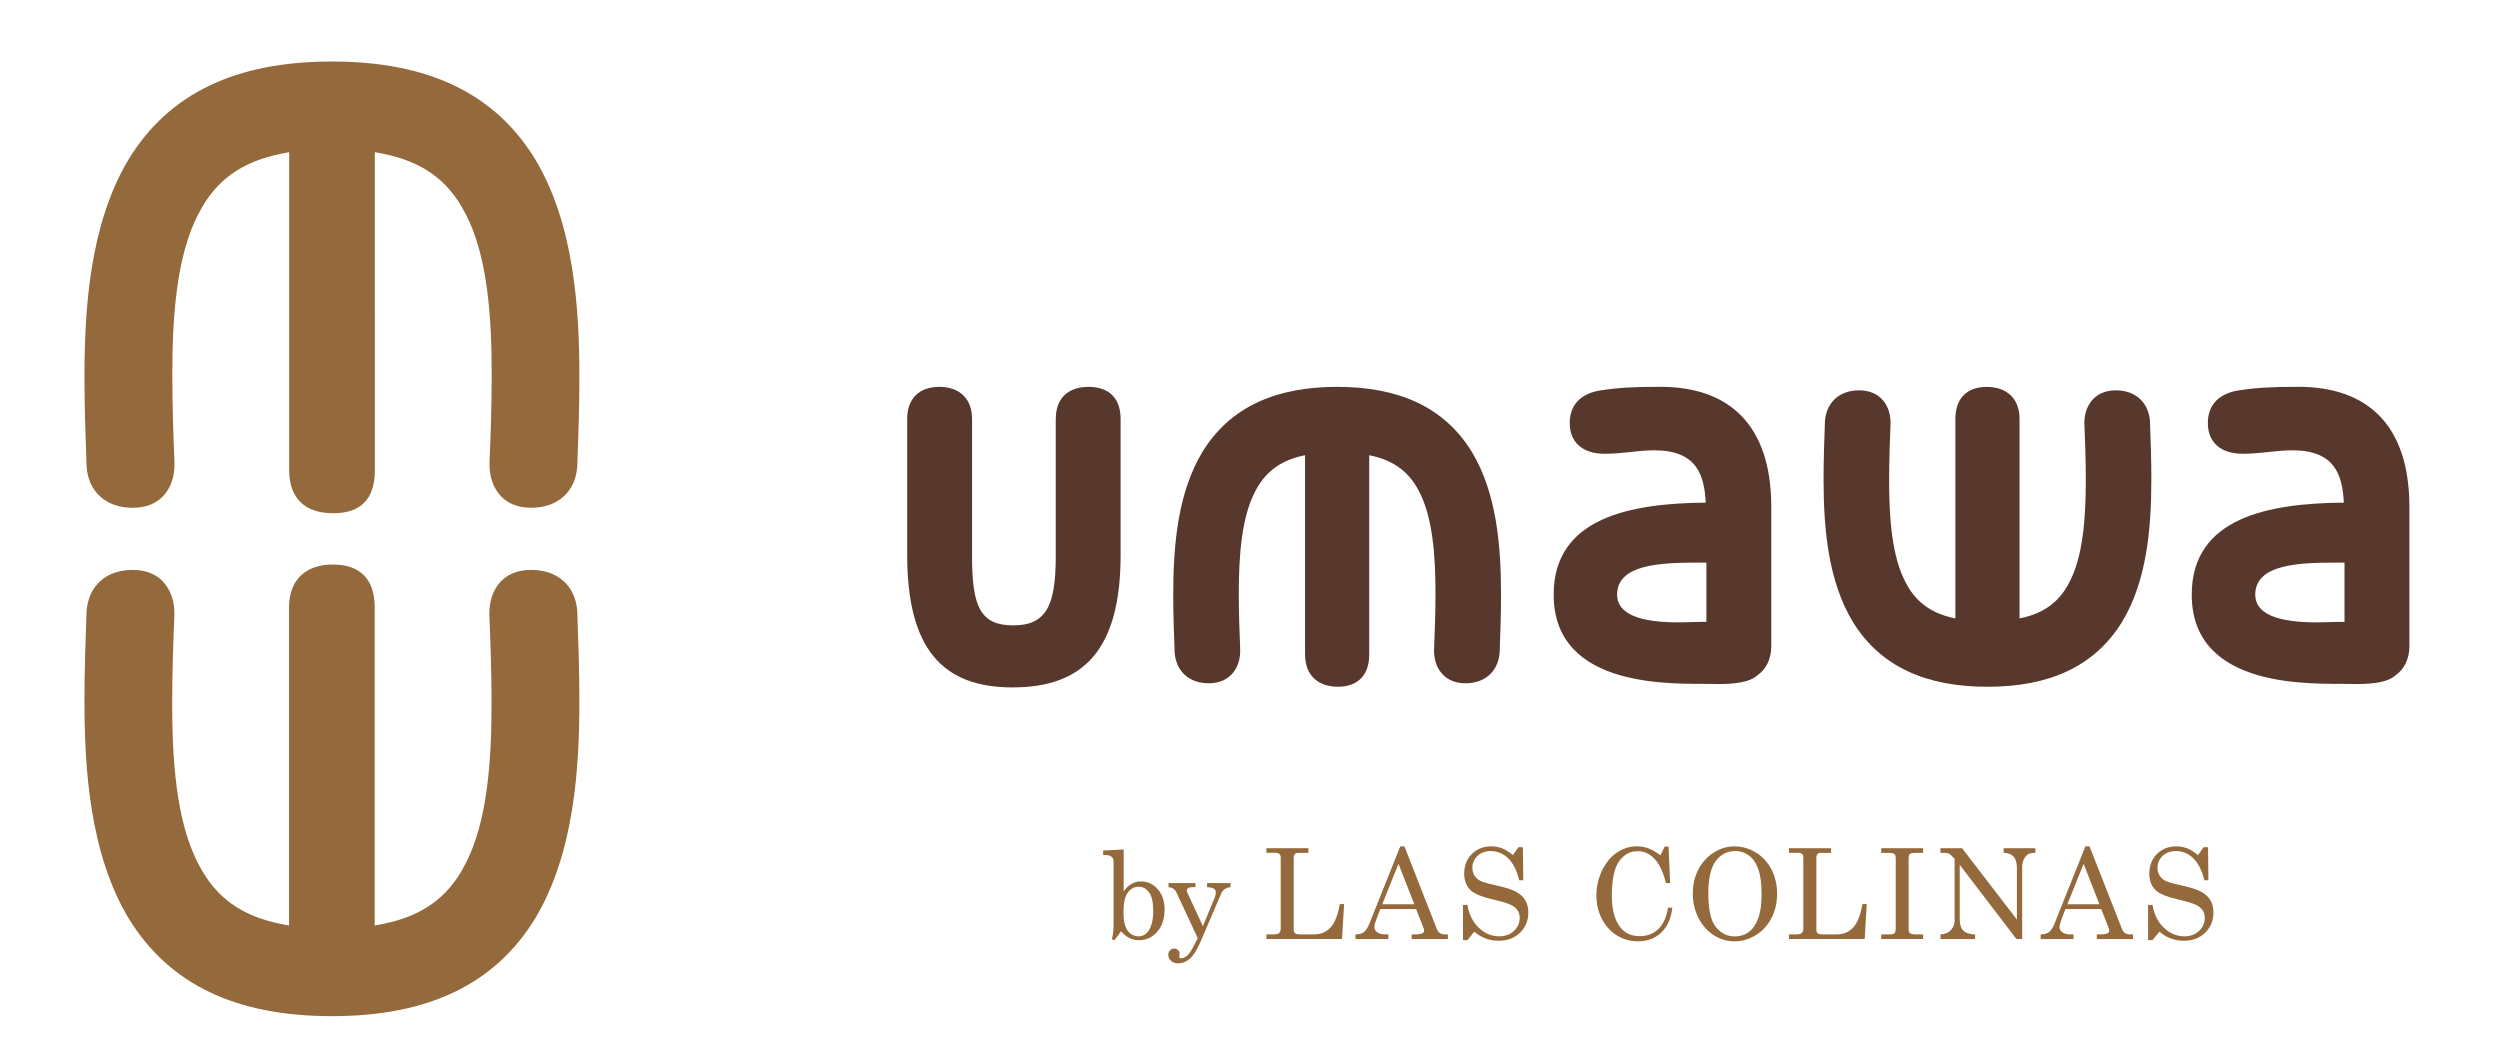 <svg xmlns="http://www.w3.org/2000/svg" xmlns:i="http://ns.adobe.com/AdobeIllustrator/10.0/" id="Capa_1" viewBox="0 0 661.29 278.54"><defs><style>      .st0 {        fill-rule: evenodd;      }      .st0, .st1 {        fill: #946a3c;      }      .st2 {        fill: #58382c;      }    </style></defs><g><path class="st1" d="M132.49,131.25c1.95,2.03,4.65,3.06,8.02,3.06,7,0,11.67-4.17,12.19-10.9.26-7.25.56-15.56.56-23.63,0-17.82-1.33-40.49-11.76-57.77-10.66-17.32-28.23-25.74-53.7-25.74s-43.05,8.43-53.71,25.76c-10.42,17.27-11.75,39.94-11.75,57.76,0,8.07.3,16.38.57,23.71.51,6.65,5.18,10.82,12.19,10.82,3.36,0,6.06-1.03,8.01-3.05,2.1-2.18,3.17-5.4,3.04-9.07-.27-6.33-.57-14.68-.57-22.98,0-13.91.81-31.36,7.1-42.99,4.4-8.53,11.27-13.47,21.6-15.54l2.21-.44v84.18c0,7.31,4.13,11.33,11.62,11.33s11.04-3.92,11.04-11.33V40.24l2.21.44c10.33,2.06,17.2,7.01,21.62,15.57,6.27,11.6,7.08,29.05,7.08,42.96,0,8.31-.3,16.65-.57,22.99-.14,3.66.93,6.87,3.03,9.05Z"></path><path class="st1" d="M43.1,153.8c-1.95-2.02-4.65-3.05-8.01-3.05-7.01,0-11.67,4.17-12.19,10.9-.26,7.26-.56,15.56-.56,23.63,0,17.82,1.33,40.49,11.76,57.76,10.66,17.32,28.23,25.75,53.7,25.75s43.05-8.43,53.71-25.76c10.42-17.27,11.75-39.93,11.75-57.75,0-8.07-.3-16.38-.57-23.71-.51-6.65-5.19-10.82-12.19-10.82-3.37,0-6.07,1.03-8.02,3.06-2.1,2.18-3.17,5.39-3.03,9.06.27,6.34.57,14.68.57,22.99,0,13.91-.81,31.36-7.09,42.99-4.39,8.53-11.27,13.47-21.6,15.54l-2.21.44v-84.17c0-7.41-3.82-11.33-11.04-11.33s-11.62,4.02-11.62,11.33v84.17l-2.21-.44c-10.33-2.06-17.19-7.01-21.61-15.57-6.28-11.6-7.09-29.05-7.09-42.96,0-8.31.3-16.65.57-22.99.14-3.66-.94-6.88-3.04-9.06Z"></path></g><g><path class="st2" d="M279.27,110.81c0-5.35,3.14-8.48,8.67-8.48s8.48,3.13,8.48,8.48v35.97c0,25.27-9.96,35.05-28.59,35.05s-27.86-10.33-27.86-35.05v-35.97c0-5.35,3.14-8.48,8.49-8.48s8.67,3.13,8.67,8.48v36.53c0,13.1,2.21,18.08,10.88,18.08s11.25-5.16,11.25-18.08v-36.53Z"></path><path class="st2" d="M451.19,132.95c-.37-7.38-2.4-13.84-13.65-13.84-4.24,0-8.3.92-13.1.92-5.72,0-9.22-2.95-9.22-8.12s3.32-7.93,8.3-8.67c4.98-.74,8.85-.92,15.68-.92,18.08,0,29.33,9.96,29.33,31.73v36.9c0,3.5-1.48,6.09-3.51,7.56-2.21,2.03-6.27,2.58-12.54,2.4-8.86-.19-41.51,1.84-41.51-23.61,0-20.48,20.48-24.17,40.22-24.35ZM449.53,164.5h1.84v-15.68h-2.4c-10.15,0-21.22.55-21.22,8.49,0,8.85,18.08,7.19,21.77,7.19Z"></path><path class="st2" d="M534.2,163.58c5.53-1.11,10.15-3.69,13.1-9.41,3.69-6.83,4.43-17.16,4.43-27.12,0-5.16-.18-10.33-.37-14.76-.18-4.8,2.58-9.04,8.3-9.04,5.35,0,8.67,3.32,9.04,8.12.18,4.98.37,10.15.37,15.31,0,13.47-1.29,27.12-7.75,37.82-7.38,11.99-19.56,17.16-35.6,17.16s-28.23-5.16-35.61-17.16c-6.46-10.7-7.75-24.35-7.75-37.82,0-5.16.19-10.33.37-15.31.37-4.8,3.69-8.12,9.04-8.12,5.72,0,8.49,4.24,8.3,9.04-.18,4.43-.37,9.59-.37,14.76,0,9.96.74,20.29,4.43,27.12,2.95,5.72,7.56,8.3,13.1,9.41v-52.76c0-5.35,2.95-8.48,8.3-8.48s8.67,3.13,8.67,8.48v52.76Z"></path><path class="st2" d="M345.21,120.41c-5.53,1.11-10.15,3.69-13.1,9.41-3.69,6.83-4.43,17.16-4.43,27.12,0,5.16.18,10.33.37,14.76.18,4.8-2.58,9.04-8.3,9.04-5.35,0-8.67-3.32-9.04-8.12-.18-4.98-.37-10.15-.37-15.31,0-13.47,1.29-27.12,7.75-37.82,7.38-11.99,19.56-17.16,35.6-17.16s28.23,5.16,35.61,17.16c6.46,10.7,7.75,24.35,7.75,37.82,0,5.16-.19,10.33-.37,15.31-.37,4.8-3.69,8.12-9.04,8.12-5.72,0-8.49-4.24-8.3-9.04.18-4.43.37-9.59.37-14.76,0-9.96-.74-20.29-4.43-27.12-2.95-5.72-7.56-8.3-13.1-9.41v52.76c0,5.35-2.95,8.48-8.3,8.48s-8.67-3.13-8.67-8.48v-52.76Z"></path><path class="st2" d="M619.98,132.95c-.37-7.38-2.4-13.84-13.65-13.84-4.24,0-8.3.92-13.1.92-5.72,0-9.22-2.95-9.22-8.12s3.32-7.93,8.3-8.67c4.98-.74,8.86-.92,15.68-.92,18.08,0,29.33,9.96,29.33,31.73v36.9c0,3.5-1.48,6.09-3.51,7.56-2.22,2.03-6.27,2.58-12.55,2.4-8.86-.19-41.51,1.84-41.51-23.61,0-20.48,20.48-24.17,40.22-24.35ZM618.32,164.5h1.84v-15.68h-2.4c-10.15,0-21.21.55-21.21,8.49,0,8.85,18.08,7.19,21.77,7.19Z"></path></g><g><g><path class="st1" d="M297.23,224.7v11.08c.62-.88,1.32-1.54,2.08-1.98.76-.44,1.6-.65,2.49-.65,1.75,0,3.23.68,4.44,2.05,1.21,1.37,1.81,3.17,1.81,5.4,0,2.43-.65,4.38-1.95,5.87-1.3,1.49-2.91,2.23-4.83,2.23-.91,0-1.74-.18-2.48-.54s-1.5-.97-2.29-1.83c-.6.96-1.19,1.75-1.75,2.37l-.64-.22c.3-1.22.45-2.49.45-3.81v-16.83c0-.52-.18-.93-.55-1.22-.36-.3-.88-.45-1.55-.45h-.67v-1.19l5.42-.27ZM301.23,234.55c-1.2,0-2.17.52-2.92,1.56-.75,1.04-1.13,2.76-1.13,5.17s.37,3.92,1.11,4.91c.74.98,1.71,1.48,2.91,1.48,1.08,0,1.95-.49,2.61-1.46.83-1.23,1.24-2.98,1.24-5.26s-.36-3.87-1.09-4.88c-.73-1.01-1.64-1.51-2.73-1.51Z"></path><path class="st1" d="M309.09,233.58h7.14v1.08h-.67c-.62,0-1.05.08-1.28.25s-.34.4-.34.71c0,.14.03.27.09.41l4.15,8.95,3.08-7.42c.22-.53.33-1.05.33-1.56,0-.39-.15-.7-.46-.91-.31-.22-.92-.36-1.84-.42v-1.08h6.2v1.08c-1.2.12-2,.65-2.42,1.6l-5.51,12.82c-.94,2.18-1.87,3.67-2.82,4.49-.95.83-1.98,1.24-3.07,1.24-.79,0-1.43-.22-1.91-.65-.48-.44-.72-.97-.72-1.61,0-.48.15-.87.45-1.18.3-.31.67-.46,1.11-.46.4,0,.74.13,1.02.4.28.27.41.58.41.95,0,.12-.02.27-.06.48-.04.16-.06.28-.06.35,0,.25.16.38.49.38.35,0,.74-.13,1.18-.38.44-.25.85-.66,1.23-1.22.38-.56,1.05-1.81,2.01-3.73l-5.65-12.12c-.2-.42-.45-.74-.75-.94-.3-.21-.74-.35-1.32-.42v-1.08Z"></path></g><g><path class="st0" d="M334.98,224.37h11.12v1.22h-2.66c-.42,0-.74.11-.94.34-.2.22-.29.56-.29,1.04v18.95c0,.45.12.78.37.97.26.18.77.28,1.54.28h3.38c1.8,0,3.26-.59,4.4-1.79,1.15-1.2,1.98-3.28,2.5-6.24h1.14l-.55,9.24h-20.01v-1.22h1.97c.67,0,1.14-.12,1.41-.37.27-.26.41-.67.41-1.23v-18.76c0-.4-.11-.7-.34-.91-.23-.21-.56-.31-1.01-.31h-2.44v-1.22Z"></path><path class="st0" d="M370.4,223.87h1.09l8.62,21.97c.35.89,1.06,1.33,2.13,1.33h.75v1.22h-9.58v-1.22h.76c1,0,1.7-.11,2.11-.32.28-.15.42-.38.42-.7,0-.18-.04-.38-.11-.58l-2-5.1h-9.48l-1.12,2.92c-.29.78-.44,1.4-.44,1.85,0,.53.24.99.73,1.36.5.38,1.22.57,2.16.57h.81v1.22h-8.7v-1.22c.93,0,1.67-.2,2.21-.6.54-.41,1.04-1.18,1.49-2.32l8.15-20.38ZM369.92,228.5l-4.3,10.7h8.49l-4.19-10.7Z"></path><path class="st0" d="M400.18,226.19l1.46-2.09h1.19l.1,8.75h-1.07c-.67-2.68-1.67-4.64-2.99-5.88-1.31-1.23-2.82-1.85-4.53-1.85-1.43,0-2.6.43-3.51,1.28-.91.85-1.36,1.9-1.36,3.13,0,.77.17,1.45.52,2.03.35.57.86,1.05,1.54,1.41.69.36,1.99.74,3.9,1.15,2.67.58,4.55,1.17,5.62,1.77,1.08.6,1.89,1.35,2.42,2.26.53.9.8,1.95.8,3.17,0,2.17-.73,3.96-2.19,5.39-1.45,1.42-3.33,2.13-5.64,2.13-2.48,0-4.63-.8-6.46-2.4l-1.83,2.24h-1.17v-9.31h1.17c.45,2.57,1.47,4.59,3.05,6.07,1.58,1.48,3.36,2.23,5.34,2.23,1.6,0,2.91-.47,3.91-1.41,1.02-.95,1.53-2.11,1.53-3.46,0-.77-.19-1.44-.57-2.01-.38-.58-.98-1.07-1.8-1.46-.82-.4-2.44-.88-4.86-1.45-2.65-.63-4.46-1.33-5.42-2.11-1.35-1.1-2.03-2.67-2.03-4.69s.67-3.84,2.01-5.18c1.35-1.35,3.08-2.03,5.18-2.03,1.01,0,1.97.18,2.87.54.91.36,1.85.95,2.83,1.79Z"></path><path class="st0" d="M439.22,226.24l1.12-2.32h1.02l.42,9.66h-1.09c-.71-2.72-1.61-4.72-2.7-6.01-1.34-1.61-2.94-2.42-4.81-2.42-2.01,0-3.65.9-4.92,2.7-1.27,1.8-1.9,4.84-1.9,9.13,0,3.61.73,6.35,2.18,8.25,1.23,1.6,2.97,2.4,5.2,2.4,1.95,0,3.58-.62,4.9-1.87,1.32-1.26,2.18-3.15,2.58-5.67h1.15c-.34,2.86-1.32,5.06-2.94,6.59-1.62,1.54-3.67,2.31-6.14,2.31-2,0-3.84-.5-5.52-1.51-1.67-1.01-3-2.45-4.01-4.34-1-1.89-1.49-3.97-1.49-6.22,0-2.39.51-4.64,1.54-6.74,1.04-2.1,2.37-3.68,3.98-4.73,1.61-1.06,3.35-1.59,5.21-1.59,1.04,0,2.05.18,3.02.54.97.36,2.04.97,3.18,1.83Z"></path><path class="st0" d="M458.72,223.87c2.02,0,3.92.54,5.68,1.61,1.78,1.06,3.16,2.55,4.16,4.47,1.01,1.91,1.51,4.06,1.51,6.45s-.5,4.55-1.51,6.48c-1.01,1.93-2.39,3.43-4.16,4.51-1.75,1.07-3.62,1.61-5.59,1.61s-3.74-.53-5.42-1.58c-1.69-1.06-3.05-2.57-4.08-4.53-1.02-1.97-1.53-4.15-1.53-6.54s.49-4.49,1.48-6.38c1-1.91,2.35-3.39,4.08-4.47,1.72-1.08,3.51-1.62,5.38-1.62ZM458.98,225.12c-2.11,0-3.82.88-5.13,2.63-1.31,1.75-1.97,4.61-1.97,8.57,0,4.3.67,7.27,2.01,8.91,1.34,1.65,3,2.47,4.99,2.47,1.39,0,2.6-.37,3.65-1.12,1.05-.75,1.88-1.93,2.5-3.56.63-1.62.94-3.76.94-6.4,0-2.88-.29-5.13-.88-6.74-.58-1.62-1.42-2.83-2.5-3.61-1.08-.78-2.29-1.17-3.62-1.17Z"></path><path class="st0" d="M473.23,224.37h11.12v1.22h-2.66c-.42,0-.74.11-.94.34-.2.22-.29.56-.29,1.04v18.95c0,.45.12.78.37.97.26.18.77.28,1.54.28h3.38c1.8,0,3.26-.59,4.4-1.79,1.15-1.2,1.98-3.28,2.5-6.24h1.14l-.55,9.24h-20.01v-1.22h1.96c.67,0,1.14-.12,1.41-.37.27-.26.4-.67.41-1.23v-18.76c0-.4-.11-.7-.34-.91-.23-.21-.56-.31-1.01-.31h-2.44v-1.22Z"></path><path class="st0" d="M497.61,224.37h11.08v1.22h-1.9c-.85,0-1.38.11-1.61.32-.22.21-.32.65-.32,1.33v18.19c0,.73.1,1.18.29,1.36.26.25.73.37,1.41.37h2.13v1.22h-11.08v-1.22h2.09c.74,0,1.21-.11,1.43-.32.22-.22.32-.69.32-1.41v-18.19c0-.69-.1-1.12-.29-1.28-.3-.25-.86-.37-1.67-.37h-1.88v-1.22Z"></path><path class="st0" d="M513.28,224.37h5.73l14.49,18.87v-13.66c0-1.38-.31-2.39-.94-3.05-.57-.61-1.43-.92-2.57-.94v-1.22h8.4v1.22c-.86,0-1.49.12-1.92.36-.42.24-.79.67-1.1,1.3-.31.63-.47,1.32-.47,2.06v19.08h-1.53l-14.99-19.63v14.49c0,1.31.33,2.29.99,2.94.66.64,1.68.97,3.07.99v1.22h-9.16v-1.22c1.15-.04,2.06-.42,2.73-1.12.67-.71,1.01-1.59,1.01-2.61v-16.29l-.28-.29c-.54-.58-.93-.93-1.15-1.04-.31-.15-.72-.23-1.22-.23h-1.09v-1.22Z"></path><path class="st0" d="M551.63,223.87h1.09l8.62,21.97c.35.89,1.06,1.33,2.13,1.33h.75v1.22h-9.58v-1.22h.76c1,0,1.7-.11,2.11-.32.28-.15.42-.38.42-.7,0-.18-.04-.38-.11-.58l-2-5.1h-9.48l-1.12,2.92c-.29.78-.44,1.4-.44,1.85,0,.53.24.99.73,1.36.5.38,1.22.57,2.16.57h.81v1.22h-8.7v-1.22c.93,0,1.67-.2,2.21-.6.54-.41,1.04-1.18,1.49-2.32l8.15-20.38ZM551.15,228.5l-4.3,10.7h8.49l-4.19-10.7Z"></path><path class="st0" d="M581.41,226.19l1.46-2.09h1.19l.1,8.75h-1.07c-.67-2.68-1.67-4.64-2.99-5.88-1.31-1.23-2.82-1.85-4.53-1.85-1.43,0-2.6.43-3.51,1.28-.91.85-1.36,1.9-1.36,3.13,0,.77.17,1.45.52,2.03.35.57.86,1.05,1.54,1.41.69.36,1.99.74,3.9,1.15,2.67.58,4.55,1.17,5.62,1.77,1.08.6,1.89,1.35,2.42,2.26.53.9.79,1.95.8,3.17,0,2.17-.73,3.96-2.19,5.39-1.45,1.42-3.33,2.13-5.64,2.13-2.48,0-4.63-.8-6.46-2.4l-1.84,2.24h-1.17v-9.31h1.17c.45,2.57,1.47,4.59,3.05,6.07,1.58,1.48,3.36,2.23,5.34,2.23,1.6,0,2.91-.47,3.91-1.41,1.02-.95,1.53-2.11,1.53-3.46,0-.77-.19-1.44-.57-2.01-.38-.58-.98-1.07-1.8-1.46-.82-.4-2.44-.88-4.86-1.45-2.65-.63-4.46-1.33-5.42-2.11-1.35-1.1-2.03-2.67-2.03-4.69s.67-3.84,2.01-5.18c1.35-1.35,3.08-2.03,5.18-2.03,1.01,0,1.96.18,2.87.54.91.36,1.85.95,2.83,1.79Z"></path></g></g></svg>